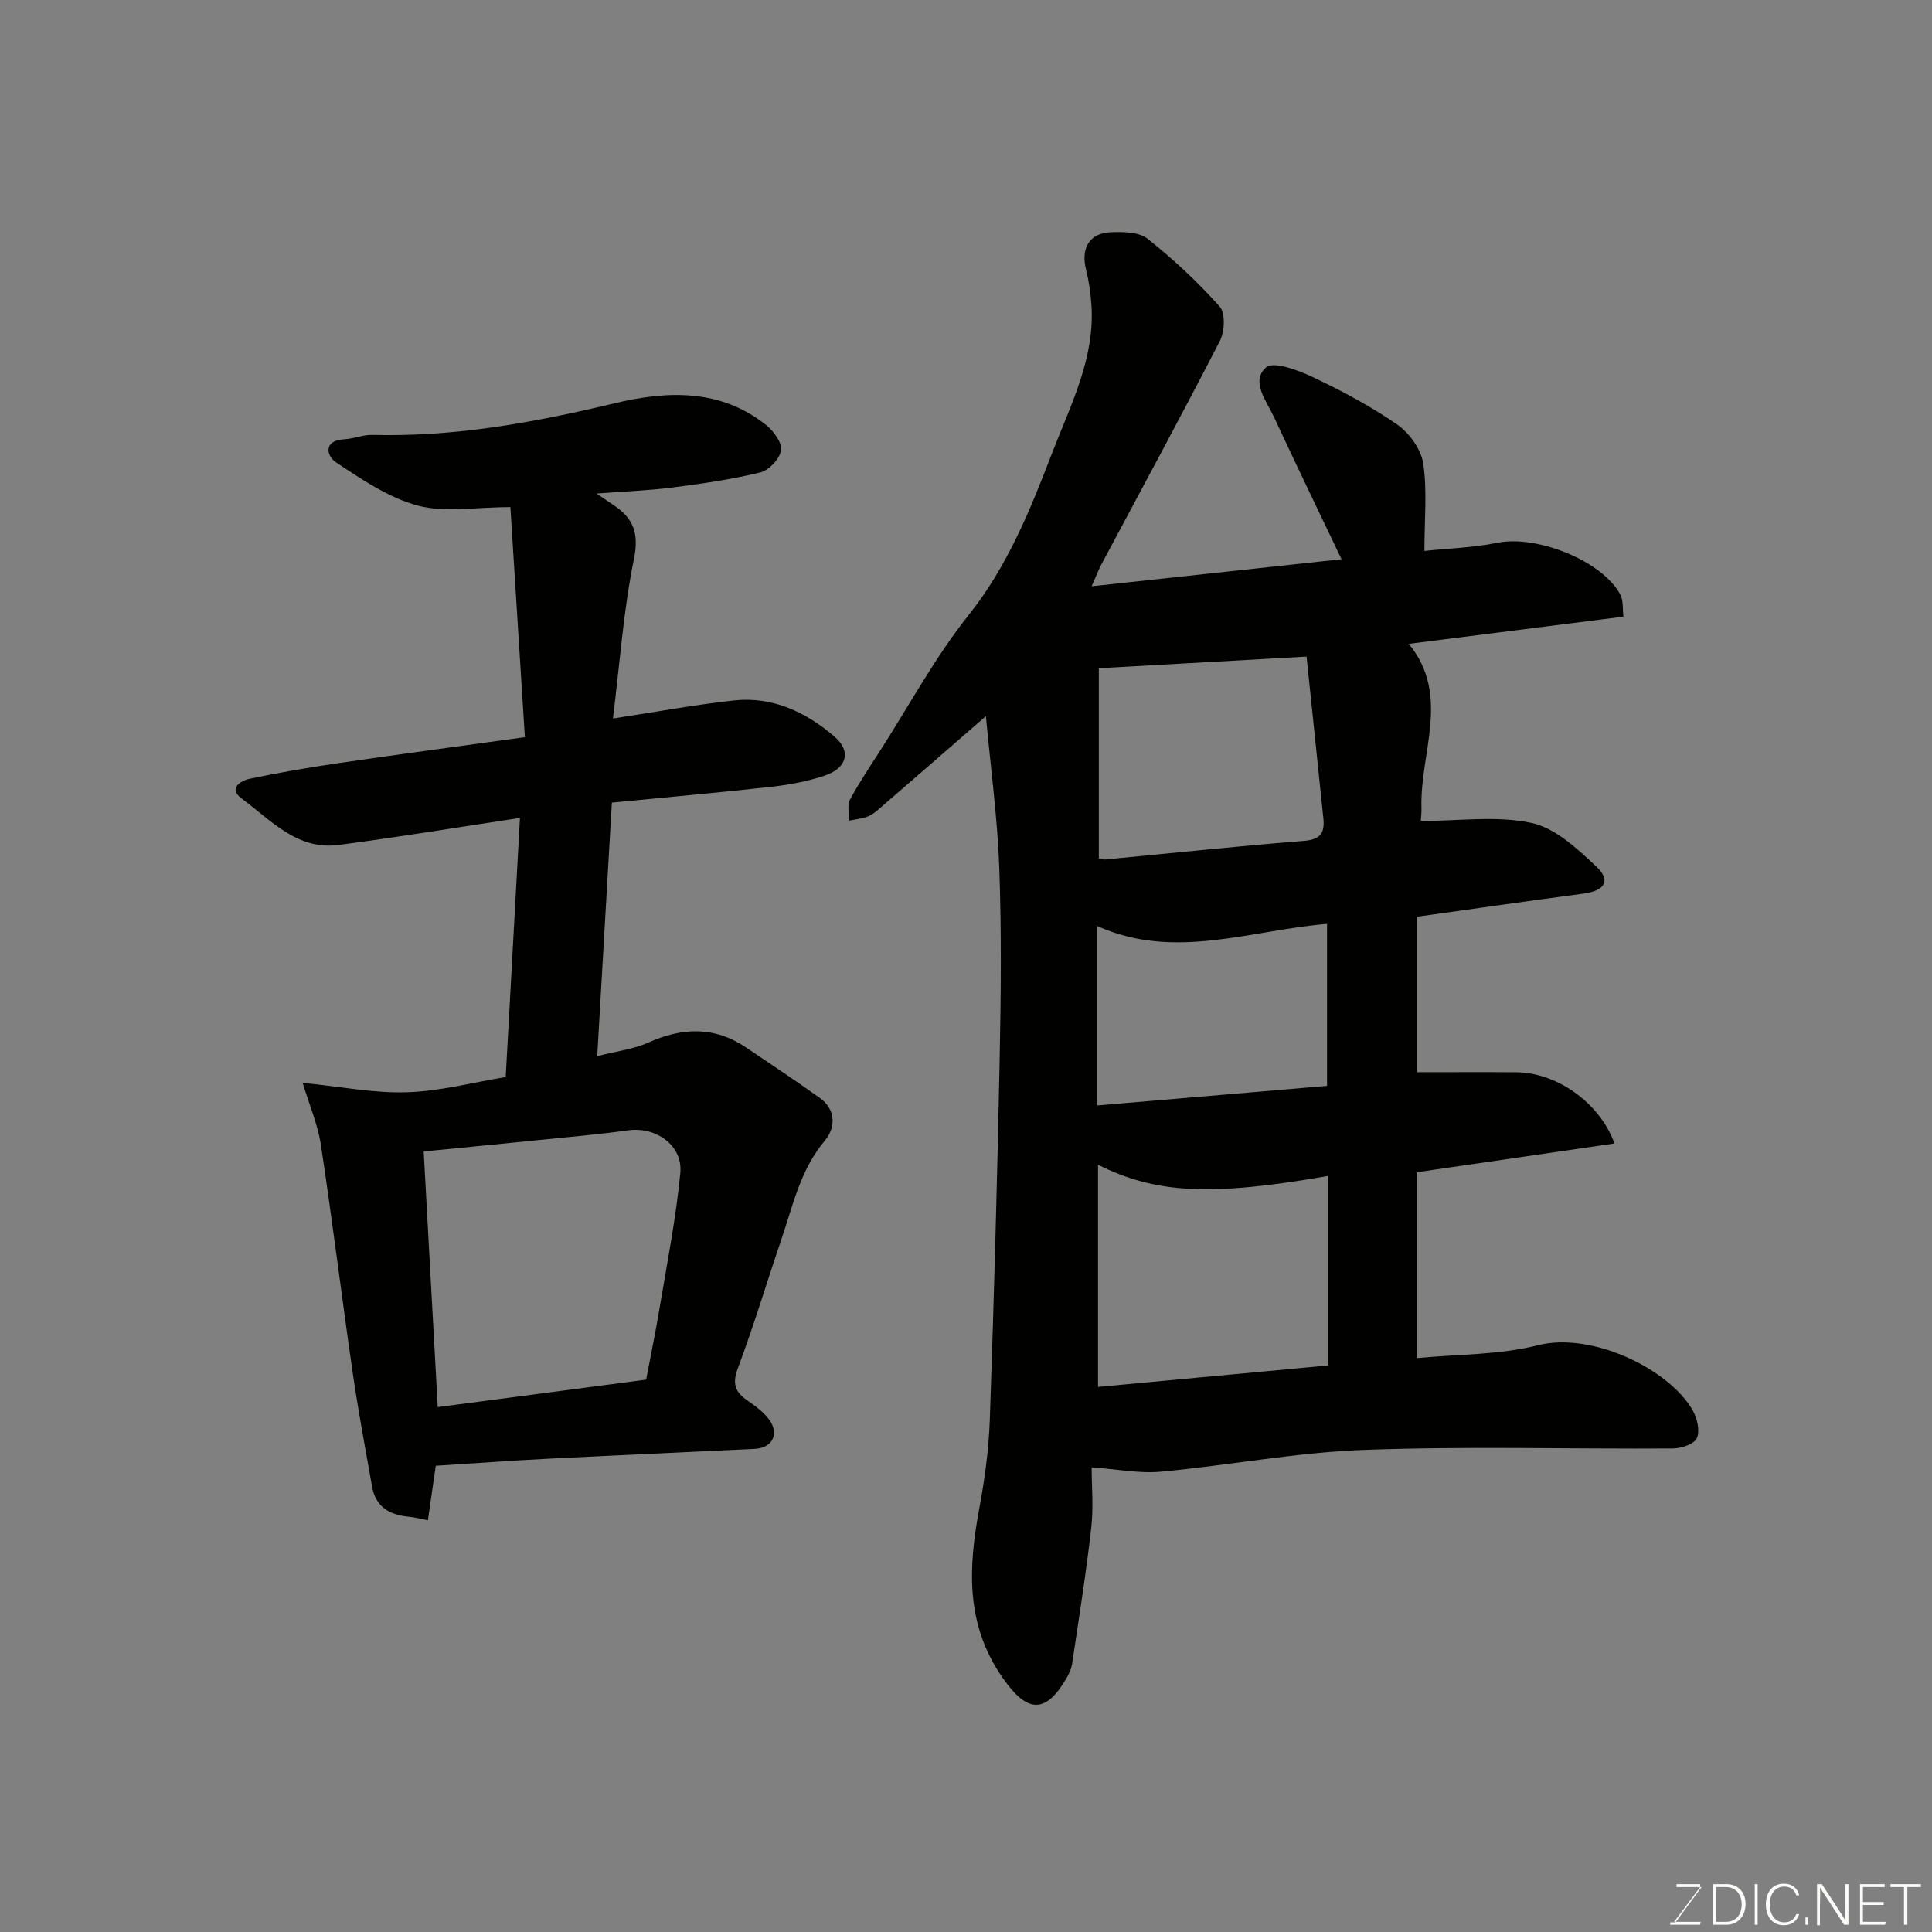 <svg enable-background="new 0 0 400 400" viewBox="0 0 400 400" xmlns="http://www.w3.org/2000/svg"><rect x="0" y="0" width="400" height="400" fill="#808080" stroke="none"/><path d="m204.12 148.27c-7.73 6.72-14.92 12.98-22.13 19.22-.73.63-1.54 1.28-2.43 1.6-1.2.43-2.51.56-3.77.81.03-1.46-.43-3.18.18-4.33 1.92-3.58 4.21-6.96 6.41-10.39 5.96-9.31 11.26-19.16 18.11-27.77 8.16-10.23 12.87-21.99 17.42-33.83 3.78-9.81 8.83-19.47 8.05-30.53-.17-2.43-.52-4.88-1.11-7.24-1.11-4.43.71-7.58 5.18-7.73 2.55-.09 5.79-.06 7.58 1.36 5.34 4.25 10.39 8.95 14.92 14.04 1.21 1.36 1.03 5.17.03 7.11-7.98 15.52-16.32 30.86-24.53 46.26-.61 1.14-1.06 2.37-2.01 4.53 17.61-1.91 34.56-3.74 51.73-5.6-5-10.49-9.6-19.98-14.04-29.54-1.53-3.29-4.83-7.32-1.57-10.18 1.51-1.33 6.63.58 9.65 2.01 6.03 2.86 12 6.02 17.47 9.82 2.52 1.75 4.96 5.12 5.4 8.06.85 5.65.25 11.52.25 18.11 4.62-.49 9.97-.65 15.14-1.69 8.12-1.65 21.71 3.73 25.43 10.76.63 1.2.43 2.84.64 4.54-14.92 1.89-29.53 3.74-44.44 5.63 8.73 10.67 2.27 22.54 2.62 33.95.03 1.1-.11 2.2-.14 2.73 7.86 0 15.68-1.15 22.92.4 4.96 1.06 9.56 5.4 13.52 9.13 3 2.83 1.58 4.93-2.73 5.5-11.36 1.51-22.71 3.14-34.5 4.79v32.19c6.86 0 13.72-.04 20.58.01 8.25.05 17.24 6.22 20.31 14.74-13.71 2-27.19 3.96-40.98 5.97v38.48c8.6-.83 17.15-.65 25.13-2.67 11.17-2.83 27.18 4.92 32.05 13.49.93 1.63 1.53 4.23.85 5.75-.54 1.23-3.22 2.12-4.96 2.13-21.33.14-42.68-.49-63.98.3-14.04.52-28 3.21-42.03 4.51-4.46.41-9.05-.53-14.33-.9 0 3.76.41 8.19-.08 12.51-1.06 9.39-2.56 18.74-3.95 28.1-.16 1.1-.68 2.2-1.25 3.17-4.4 7.48-8.2 6.95-13.22-.31-7.62-11.02-7.04-22.65-4.78-34.85 1.14-6.11 1.99-12.35 2.2-18.55.86-24.69 1.53-49.4 2.03-74.1.27-13.36.41-26.75-.07-40.1-.38-10.39-1.79-20.74-2.77-31.4zm23.22 92.88v46c16.03-1.5 31.68-2.96 47.66-4.45 0-11.63 0-22.93 0-34.24 0-1.65 0-3.3 0-5-24.26 4.24-35.64 3.7-47.66-2.31zm.16-63.45c.4.08.88.3 1.32.25 13.71-1.3 27.4-2.77 41.12-3.85 3.44-.27 4.36-1.65 4.05-4.65-1.16-11.13-2.31-22.26-3.48-33.51-15.19.85-29.06 1.62-43.01 2.41zm-.31 51.17c16.15-1.37 31.8-2.7 47.56-4.05 0-11.45 0-22.53 0-33.54-15.96 1.32-31.61 7.61-47.56.46z" fill="#010100"/><path d="m62.66 224.19c7.88.78 14.78 2.18 21.63 1.95 6.89-.22 13.73-2.06 20.41-3.15 1.01-18.41 1.98-36.11 2.95-53.65-12.71 1.92-25.11 3.97-37.55 5.6-8.6 1.13-14.07-5.18-20.12-9.66-2.74-2.03-.16-3.64 1.66-4.03 6.05-1.28 12.17-2.33 18.29-3.23 12.58-1.84 25.18-3.52 38.74-5.4-1.01-15.97-2-31.67-3-47.63-7.26 0-13.58 1.18-19.18-.32-6.04-1.62-11.63-5.44-16.96-8.97-1.87-1.24-2.74-4.53 1.8-4.76 1.93-.1 3.85-.95 5.76-.9 17.05.46 33.59-2.58 50.09-6.53 10.87-2.6 21.89-3.1 31.43 4.48 1.55 1.23 3.34 3.66 3.1 5.24-.26 1.76-2.5 4.14-4.28 4.58-6 1.46-12.15 2.34-18.29 3.13-4.8.62-9.67.79-15.64 1.24 1.85 1.25 2.72 1.85 3.6 2.44 4.06 2.72 5.23 5.81 4.15 11.12-2.16 10.56-2.91 21.42-4.35 33.02 9.27-1.41 17.19-2.9 25.16-3.75 7.97-.84 14.91 2.49 20.72 7.51 3.57 3.08 2.52 6.54-2.05 8.07-3.52 1.18-7.27 1.88-10.97 2.3-10.61 1.19-21.25 2.12-33.08 3.28-.98 17.01-1.97 34.16-3.03 52.49 4.16-1.06 7.56-1.45 10.54-2.79 7.04-3.17 13.73-3.43 20.29 1.01 5.12 3.47 10.31 6.87 15.32 10.49 3.36 2.43 3.16 6.2.99 8.77-5.06 5.99-6.59 13.33-8.98 20.36-3.04 8.94-5.75 18-9.06 26.83-1.2 3.21-.51 4.91 2.02 6.65 1.61 1.11 3.27 2.34 4.43 3.87 2.23 2.95.75 5.94-2.9 6.12-14.2.7-28.4 1.31-42.59 2.03-7.74.4-15.47.96-23.49 1.47-.51 3.57-1.05 7.27-1.63 11.29-1.3-.25-2.64-.62-4-.75-3.95-.36-6.81-2.04-7.55-6.19-1.4-7.87-2.87-15.72-4.02-23.62-2.27-15.7-4.2-31.45-6.58-47.14-.63-4.22-2.39-8.28-3.78-12.87zm27.97 67.14c14.36-1.89 28.61-3.77 43.15-5.69.92-4.89 1.94-9.81 2.77-14.76 1.55-9.33 3.4-18.63 4.3-28.02.55-5.73-5.05-9.63-10.77-8.84-5.99.83-12.03 1.36-18.05 1.97-8.28.84-16.56 1.64-24.31 2.41.95 17.49 1.9 34.75 2.91 52.93z" fill="#010100"/><g fill="#fbfcfa"><path d="m346.9 398 5.4-7.3h-5.2v-.6h4.9v.6l-5.4 7.2h5.5l-.1.6h-6.2v-.5z"/><path d="m354.7 390.1h2.8c2.3 0 3.9 1.6 3.9 4.1s-1.6 4.3-3.9 4.3h-2.8zm.6 7.8h2c2.2 0 3.3-1.6 3.3-3.6 0-1.8-1-3.6-3.3-3.6h-2z"/><path d="m363.9 390.1v8.4h-.6v-8.4z"/><path d="m372.5 396.3c-.4 1.3-1.4 2.3-3.2 2.3-2.4 0-3.7-1.9-3.7-4.3 0-2.3 1.2-4.3 3.7-4.3 1.8 0 2.9 1 3.2 2.4h-.6c-.4-1.1-1.1-1.8-2.5-1.8-2.1 0-3 1.9-3 3.7s.9 3.7 3 3.7c1.4 0 2.1-.7 2.5-1.7z"/><path d="m373.8 398.5v-1.5h.6v1.5z"/><path d="m376.2 398.5v-8.4h1c1.3 2 4.4 6.6 4.9 7.6-.1-1.2-.1-2.4-.1-3.8v-3.8h.7v8.4h-.9c-1.2-1.9-4.4-6.8-5-7.7.1 1.1 0 2.3 0 3.9v3.9h-.6z"/><path d="m390 394.4h-4.3v3.5h4.7l-.1.6h-5.2v-8.4h5.1v.6h-4.5v3.1h4.3z"/><path d="m394.2 390.7h-2.8v-.6h6.3v.6h-2.8v7.8h-.7z"/></g></svg>